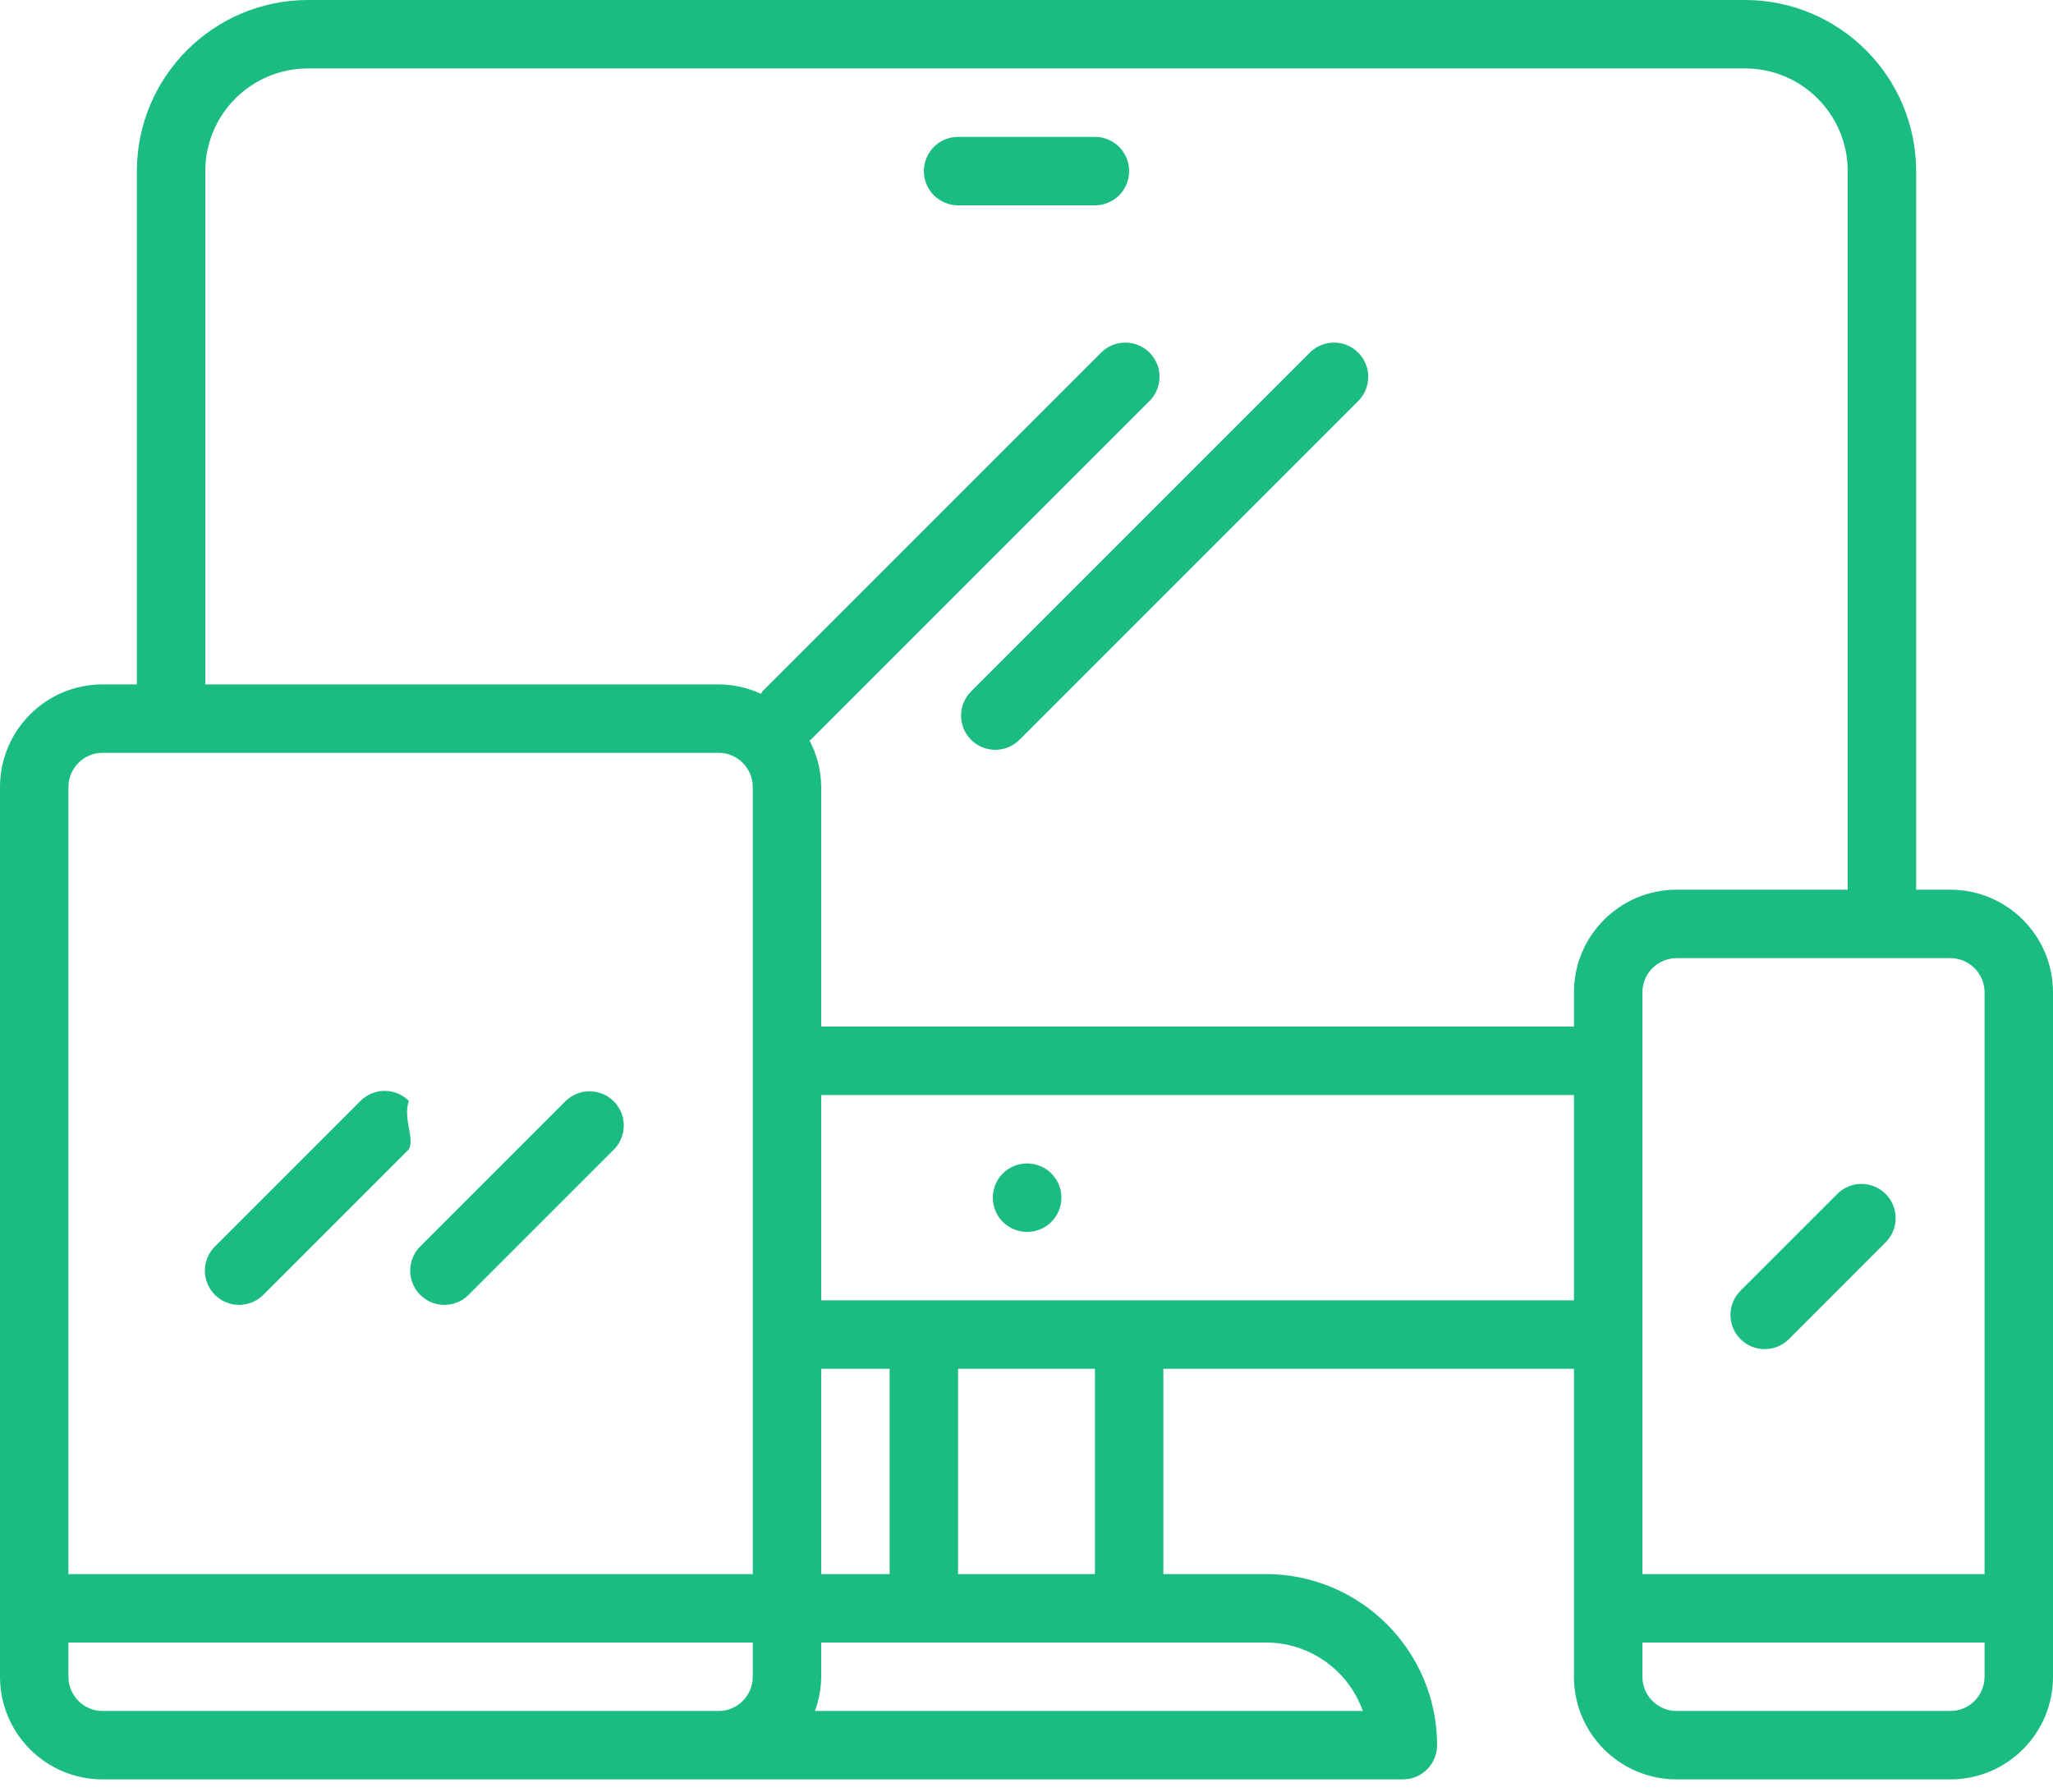 <?xml version="1.0" encoding="UTF-8"?>
<svg width="110px" height="96px" viewBox="0 0 110 96" version="1.1" xmlns="http://www.w3.org/2000/svg" xmlns:xlink="http://www.w3.org/1999/xlink">
    <!-- Generator: Sketch 52 (66869) - http://www.bohemiancoding.com/sketch -->
    <title>responsive</title>
    <desc>Created with Sketch.</desc>
    <g id="Landing-Page---LottoCap" stroke="none" stroke-width="1" fill="none" fill-rule="evenodd">
        <g id="Como-Funciona" transform="translate(-515, -1532)" fill="#1BBC81" fill-rule="nonzero">
            <g id="responsive" transform="translate(515, 1532)">
                <path d="M104.5,47.667 L102.667,47.667 L102.667,9.167 C102.661,4.107 98.56,0.006 93.5,0 L16.5,0 C11.44,0.006 7.339,4.107 7.333,9.167 L7.333,36.667 L5.5,36.667 C2.462,36.667 0,39.129 0,42.167 L0,89.833 C0,92.871 2.462,95.333 5.5,95.333 L75.167,95.333 C76.179,95.333 77,94.512 77,93.5 C76.994,88.44 72.893,84.339 67.833,84.333 L62.333,84.333 L62.333,73.333 L84.333,73.333 L84.333,89.833 C84.333,92.871 86.796,95.333 89.833,95.333 L104.5,95.333 C107.538,95.333 110,92.871 110,89.833 L110,53.167 C110,50.129 107.538,47.667 104.5,47.667 Z M40.333,89.833 C40.333,90.846 39.512,91.667 38.5,91.667 L5.5,91.667 C4.488,91.667 3.667,90.846 3.667,89.833 L3.667,88 L40.333,88 L40.333,89.833 Z M40.333,84.333 L3.667,84.333 L3.667,42.167 C3.667,41.154 4.488,40.333 5.5,40.333 L38.5,40.333 C39.512,40.333 40.333,41.154 40.333,42.167 L40.333,84.333 Z M67.833,88 C70.163,88.003 72.24,89.471 73.02,91.667 L43.663,91.667 C43.88,91.08 43.994,90.459 44,89.833 L44,88 L67.833,88 Z M44,84.333 L44,73.333 L47.667,73.333 L47.667,84.333 L44,84.333 Z M51.333,84.333 L51.333,73.333 L58.667,73.333 L58.667,84.333 L51.333,84.333 Z M84.333,69.667 L44,69.667 L44,58.667 L84.333,58.667 L84.333,69.667 Z M84.333,53.167 L84.333,55 L44,55 L44,42.167 C43.994,41.297 43.779,40.441 43.373,39.672 C43.401,39.646 43.437,39.639 43.463,39.611 L61.613,21.461 C62.316,20.733 62.296,19.572 61.568,18.869 C60.858,18.183 59.731,18.183 59.02,18.869 L40.87,37.019 C40.827,37.065 40.808,37.123 40.77,37.171 C40.058,36.841 39.284,36.669 38.5,36.667 L11,36.667 L11,9.167 C11,6.129 13.462,3.667 16.5,3.667 L93.5,3.667 C96.538,3.667 99,6.129 99,9.167 L99,47.667 L89.833,47.667 C86.796,47.667 84.333,50.129 84.333,53.167 Z M106.333,89.833 C106.333,90.846 105.512,91.667 104.5,91.667 L89.833,91.667 C88.821,91.667 88,90.846 88,89.833 L88,88 L106.333,88 L106.333,89.833 Z M106.333,84.333 L88,84.333 L88,53.167 C88,52.154 88.821,51.333 89.833,51.333 L104.5,51.333 C105.512,51.333 106.333,52.154 106.333,53.167 L106.333,84.333 Z" id="Shape"></path>
                <path d="M21.907,58.982 C21.191,58.266 20.03,58.266 19.314,58.982 L11.537,66.759 C10.809,67.463 10.789,68.623 11.492,69.351 C12.196,70.08 13.356,70.1 14.085,69.396 C14.1,69.382 14.115,69.366 14.13,69.351 L21.907,61.574 C22.234,61.007 21.576,59.929 21.907,58.982 Z" id="Shape"></path>
                <path d="M32.862,58.982 C32.151,58.296 31.025,58.296 30.314,58.982 L22.537,66.759 C21.809,67.462 21.789,68.623 22.492,69.351 C23.196,70.08 24.356,70.1 25.085,69.396 C25.1,69.382 25.115,69.366 25.13,69.351 L32.907,61.574 C33.61,60.846 33.59,59.685 32.862,58.982 Z" id="Shape"></path>
                <path d="M72.751,18.87 C72.041,18.184 70.914,18.184 70.204,18.87 L52.054,37.02 C51.326,37.724 51.305,38.885 52.009,39.613 C52.712,40.341 53.873,40.361 54.601,39.658 C54.616,39.643 54.631,39.628 54.646,39.613 L72.796,21.463 C73.5,20.735 73.48,19.574 72.751,18.87 Z" id="Shape"></path>
                <path d="M101.01,63.945 C100.3,63.258 99.173,63.258 98.463,63.945 L93.278,69.129 C92.55,69.833 92.53,70.994 93.233,71.722 C93.937,72.45 95.097,72.47 95.826,71.767 C95.841,71.752 95.856,71.737 95.871,71.722 L101.055,66.537 C101.759,65.809 101.739,64.648 101.01,63.945 Z" id="Shape"></path>
                <path d="M55.037,62.333 L55.018,62.333 C54.006,62.338 53.189,63.163 53.194,64.176 C53.199,65.188 54.024,66.005 55.037,66 C56.049,66 56.87,65.179 56.87,64.167 C56.87,63.154 56.049,62.333 55.037,62.333 Z" id="Shape"></path>
                <path d="M58.667,7.333 L51.333,7.333 C50.321,7.333 49.5,8.154 49.5,9.167 C49.5,10.179 50.321,11 51.333,11 L58.667,11 C59.679,11 60.5,10.179 60.5,9.167 C60.5,8.154 59.679,7.333 58.667,7.333 Z" id="Shape"></path>
            </g>
        </g>
    </g>
</svg>